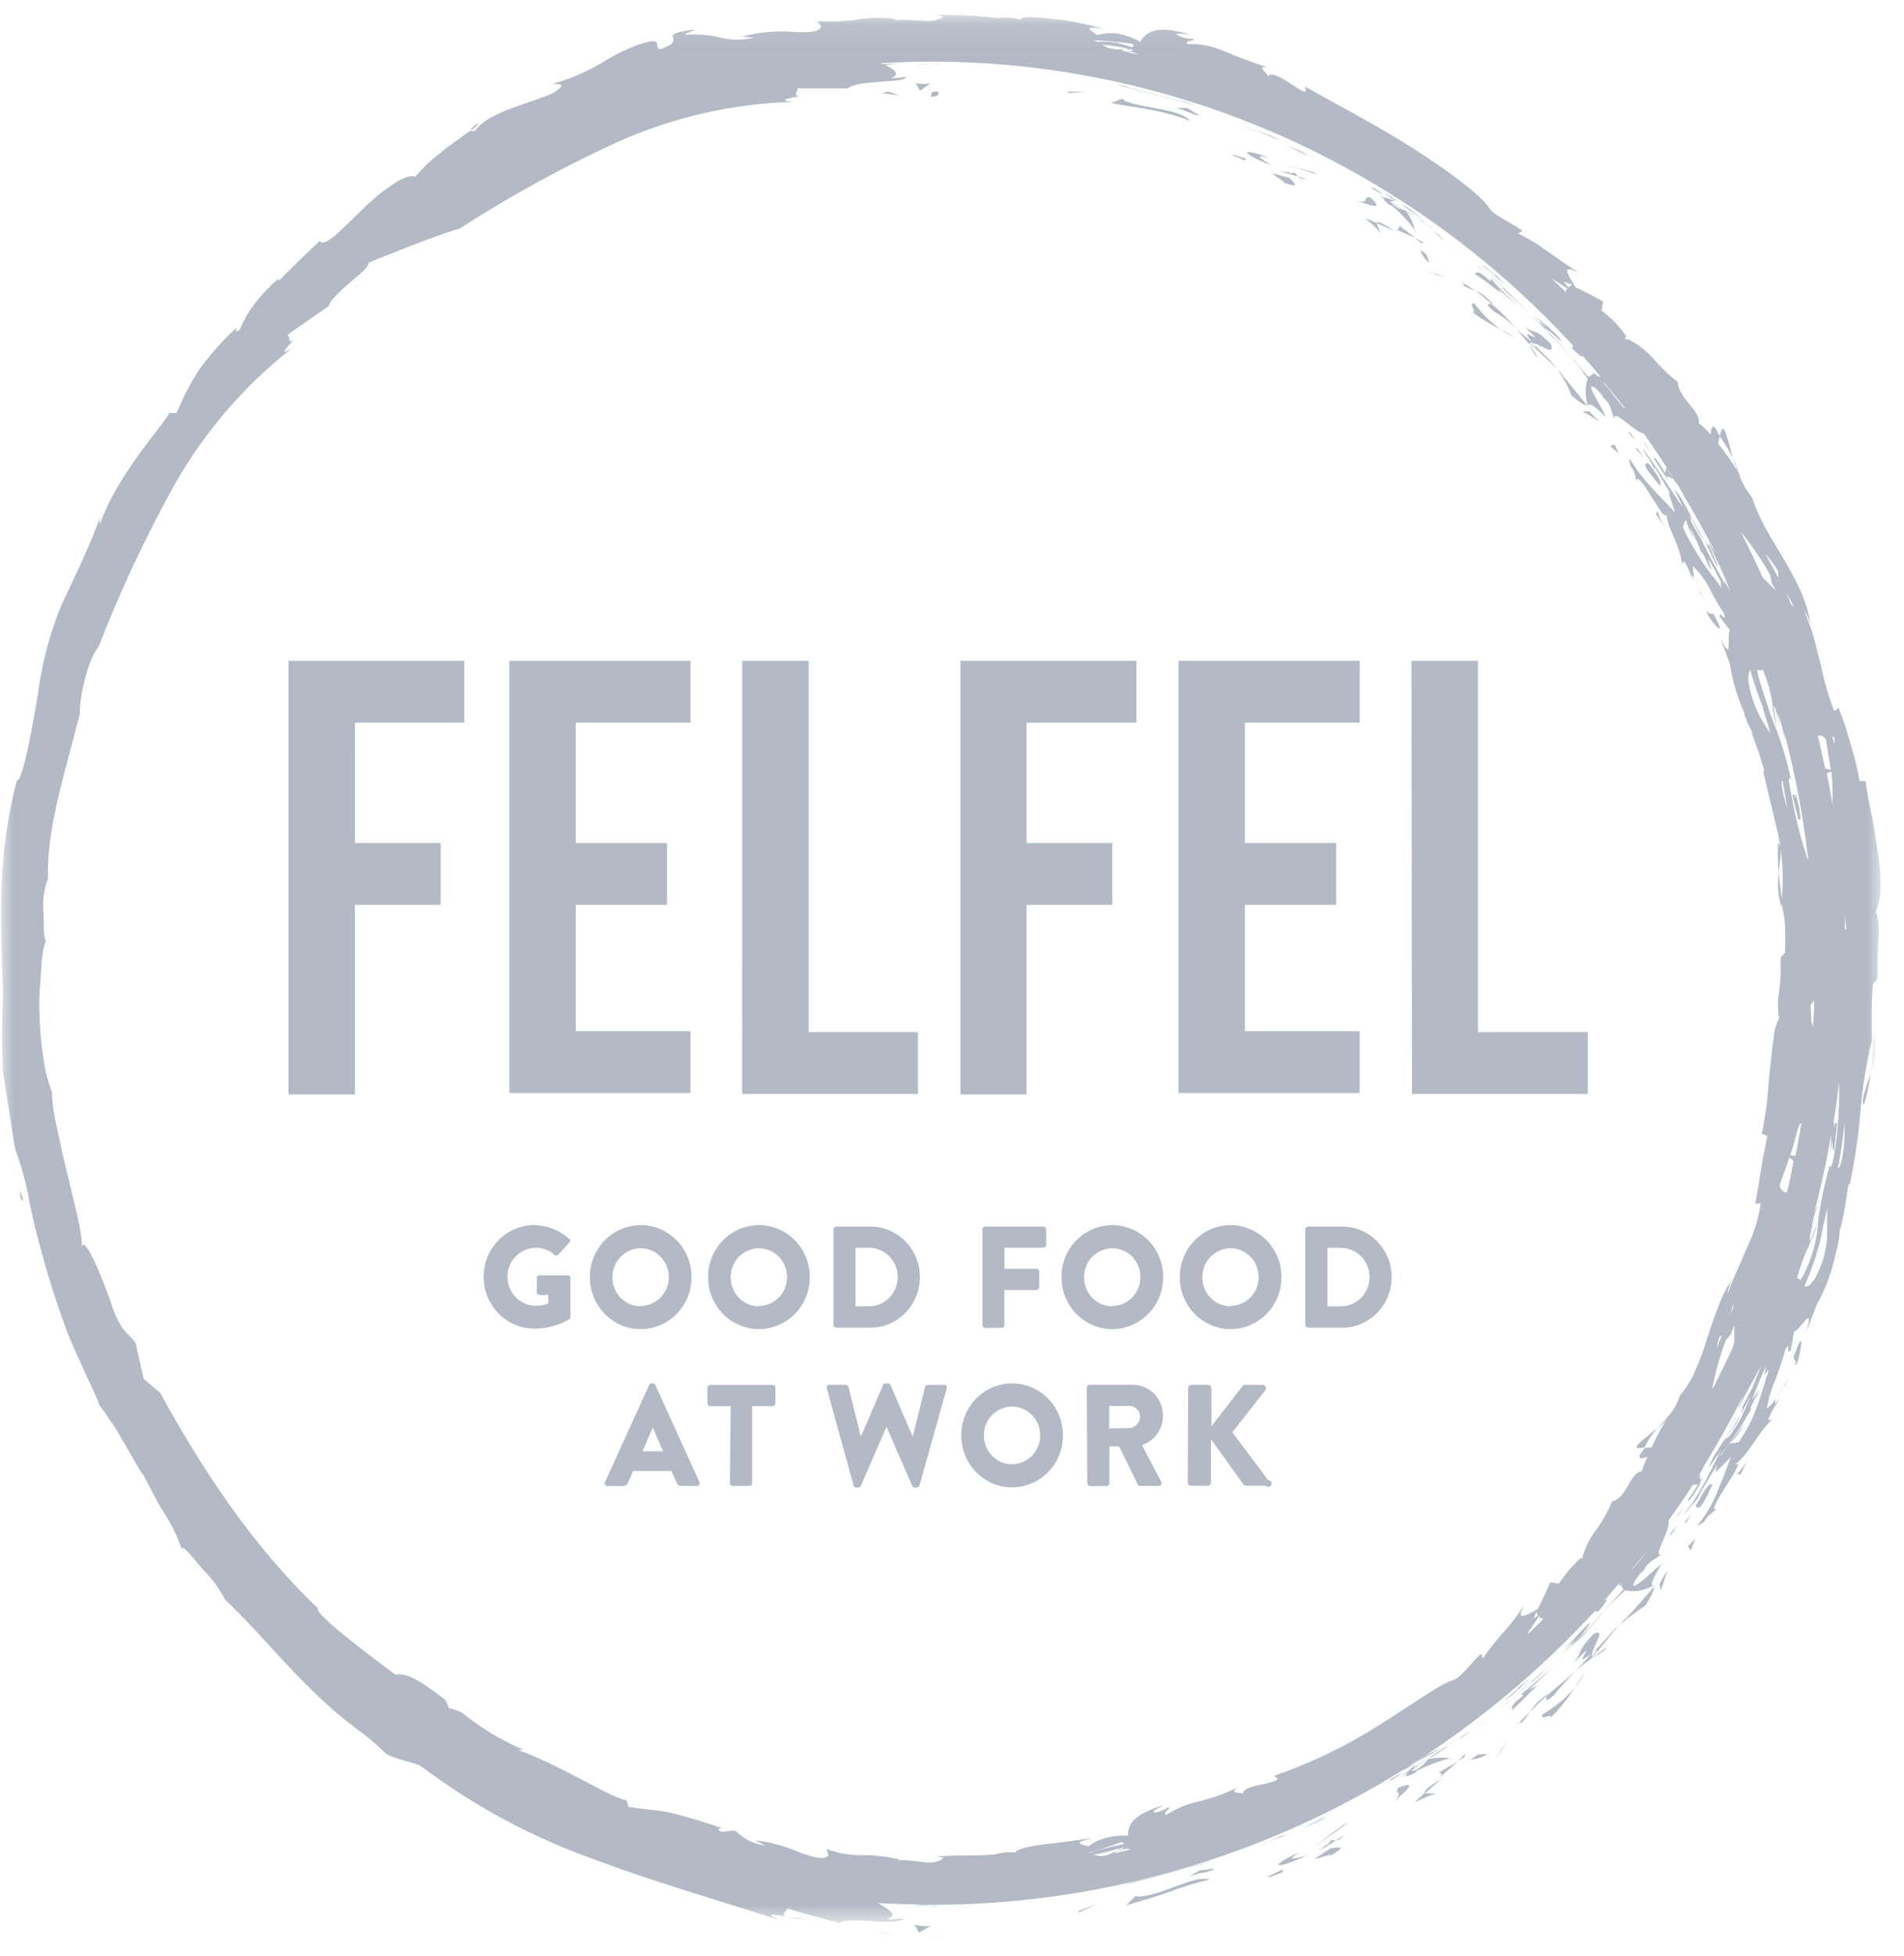 <?xml version="1.0" encoding="utf-8"?>
<svg xmlns="http://www.w3.org/2000/svg" xmlns:xlink="http://www.w3.org/1999/xlink" height="77" viewBox="0 0 75 77" width="75">
  <mask id="a" fill="#fff">
    <path d="m.166.183h.405v.231h-.405z" fill="#fff" fill-rule="evenodd"/>
  </mask>
  <mask id="b" fill="#fff">
    <path d="m.057.1h.79v.315h-.789z" fill="#fff" fill-rule="evenodd"/>
  </mask>
  <mask id="c" fill="#fff">
    <path d="m.349.411h.369v1.517h-.369z" fill="#fff" fill-rule="evenodd"/>
  </mask>
  <mask id="d" fill="#fff">
    <path d="m0 .105h74.029v75.119h-74.029z" fill="#fff" fill-rule="evenodd"/>
  </mask>
  <g opacity="0.4" fill="#40516E" fill-rule="nonzero">
    <path d="m21.063 48.236c.499.011.979.202 1.357.536.022.019.035.047.035.077 0 .03-.013.058-.035.077l-.437.477c-.043.036-.106.036-.149 0-.197-.186-.46-.285-.729-.275-.297.002-.582.123-.791.337s-.325.503-.324.804c0 .63.498 1.14 1.114 1.14.17.002.336-.029.494-.092v-.332h-.348c-.056.002-.103-.042-.105-.098v-.568c-.002-.027.008-.054.026-.075.018-.02.043-.033.07-.034h1.127c.057.003.102.05.102.109v1.53c-.004.035-.02.068-.045.092-.42.241-.894.369-1.377.369-.532-.003-1.041-.219-1.415-.601s-.582-.899-.579-1.437c-.004-.538.203-1.055.577-1.438.373-.383.882-.6 1.414-.604h.003l.016.009zm4.168 3.181c.296-.001.58-.12.789-.332.209-.212.326-.5.325-.799.003-.3-.112-.588-.319-.802s-.491-.336-.787-.338c-.296 0-.58.12-.789.332-.209.212-.326.5-.325.799v.009c-.004.301.11.591.318.806.207.215.491.339.788.342zm0-3.184c.534.001 1.046.217 1.422.599.377.383.588.901.586 1.441.005.54-.201 1.06-.575 1.446-.374.386-.884.605-1.418.611-1.105-.002-2.002-.906-2.009-2.023-.022-1.122.859-2.049 1.968-2.072zm4.657 3.184c.296-.001.58-.12.789-.332s.326-.5.325-.799c.003-.3-.112-.588-.319-.802s-.491-.336-.787-.338c-.296.001-.58.12-.788.332-.209.212-.326.5-.325.799v.009c-.008.626.486 1.14 1.105 1.148zm0-3.184c.534.001 1.046.217 1.422.599.377.383.588.901.586 1.441.005.54-.201 1.06-.575 1.446-.374.386-.884.605-1.418.611-1.105-.002-2.002-.906-2.009-2.023-.022-1.122.859-2.049 1.968-2.072zm4.346 3.198c.301-.002.588-.125.8-.341.211-.217.328-.509.326-.813.002-.304-.116-.596-.327-.812-.211-.216-.498-.338-.799-.34h-.534v2.309l.534-.005zm-1.401-3.032c0-.057.045-.105.102-.108h1.355c1.075 0 1.944.891 1.944 1.99 0 1.099-.87 1.99-1.944 1.99h-1.357c-.057-.002-.102-.05-.102-.108v-3.765zm5.864 0c0-.06.048-.108.105-.108h2.3c.059 0 .106.048.106.108v.618c0 .059-.048.108-.106.108h-1.538v.829h1.268c.057.002.102.049.104.108v.618c-.002.058-.048.105-.105.108h-1.268v1.381c-.002.058-.047.105-.104.108h-.657c-.058-.001-.105-.049-.105-.108zm5.111 3.018c.296-.001.58-.12.789-.332s.326-.5.325-.799c.003-.3-.112-.588-.319-.802s-.491-.336-.787-.338c-.616.002-1.114.508-1.113 1.131v.009c-.008.626.486 1.14 1.105 1.148zm0-3.184c.534.001 1.046.217 1.422.599.377.383.588.901.586 1.441.005.54-.201 1.06-.575 1.446-.374.386-.884.605-1.418.611-1.106-.002-2.003-.905-2.009-2.023-.022-1.122.859-2.049 1.968-2.072zm4.659 3.184c.616-.002 1.114-.508 1.113-1.131.003-.299-.112-.588-.319-.802-.207-.214-.49-.336-.786-.339-.296.001-.58.12-.789.332s-.326.5-.325.799v.009c-.004.301.11.591.318.806.207.215.491.339.788.342zm0-3.184c1.111.003 2.01.916 2.008 2.04.005.54-.201 1.06-.575 1.446-.374.386-.884.605-1.418.611-1.105-.002-2.001-.906-2.008-2.023-.022-1.122.859-2.049 1.968-2.072zm4.353 3.201c.301-.002.588-.125.8-.341.211-.217.328-.509.326-.813.004-.632-.499-1.147-1.124-1.152h-.534v2.306h.534zm-1.404-3.034c0-.058.044-.106.101-.109h1.357c1.073 0 1.944.891 1.944 1.99 0 1.099-.871 1.991-1.944 1.991h-1.355c-.057-.002-.103-.051-.102-.109v-3.765zm-25.299 8.739-.404-.938-.405.938zm-2.284 1.214 1.737-3.826c.018-.036.054-.059.094-.062h.057c.04.003.075.026.093.062l1.737 3.827c.027.047.012.108-.034.136-.018.01-.038.015-.059.013h-.616c-.101 0-.145-.033-.194-.141l-.198-.448h-1.512l-.198.456c-.03.084-.11.139-.198.137h-.611c-.026.005-.052-.001-.073-.017-.021-.015-.036-.039-.04-.065-.004-.025.002-.051.016-.072zm4.95-2.993h-.811c-.058-.001-.105-.049-.105-.108v-.618c0-.06.048-.108.105-.108h2.467c.057 0 .105.048.105.109v.617c0.0.059-.047.107-.105.108h-.811v3.034c-.002.058-.048.106-.105.109h-.668c-.057-.003-.103-.05-.105-.108l.033-3.034zm3.787-.701c-.013-.033-.009-.07.012-.098s.055-.043.09-.039h.648c.045.003.086.034.102.08l.478 1.927h.024l.863-2.002c.017-.037.053-.061.093-.062h.102c.041-.003.079.023.093.062l.863 2.004h.024l.478-1.929c.015-.045.055-.076.102-.078h.648c.035-.005.07.01.091.039.021.028.025.066.011.099l-1.073 3.822c-.013.046-.054.079-.102.079h-.089c-.04-.003-.075-.026-.093-.062l-1.017-2.326-1.012 2.326c-.018.036-.053.059-.093.062h-.089c-.048 0-.09-.032-.102-.079zm7.291 2.989c.616-.002 1.114-.508 1.113-1.131.003-.299-.112-.588-.319-.802-.207-.214-.49-.336-.786-.339-.296.001-.58.12-.789.332s-.326.5-.325.799v.009c-.001.621.492 1.128 1.106 1.136zm0-3.184c.534.001 1.046.217 1.422.599.377.383.588.901.586 1.441.005.54-.201 1.06-.575 1.446-.374.386-.884.605-1.418.611-1.106-.002-2.003-.905-2.009-2.023-.023-1.122.858-2.05 1.968-2.073zm4.642 1.759c.232-.023.408-.222.405-.458-.01-.223-.185-.402-.405-.413h-.811v.887zm-1.694-1.593c0-.06.049-.109.106-.109h1.66c.317-.01.624.107.855.326.231.219.367.522.377.842.023.543-.315 1.036-.827 1.204l.761 1.443c.021.034.022.076.002.111-.019.035-.056.056-.095.055h-.736c-.037.001-.071-.017-.091-.049l-.736-1.506h-.385v1.452c-.002.058-.048.105-.105.108h-.66c-.028 0-.055-.011-.075-.032-.02-.02-.031-.048-.03-.076zm3.994.029c-.002-.035.011-.069.034-.095.024-.026.056-.041.091-.042h.657c.074 0 .134.062.134.137v1.496l1.215-1.575c.027-.032.064-.053.105-.057h.701c.071.002.128.063.126.135-0.0.027-.009.054-.025.076l-1.3 1.659 1.418 1.887c.061.001.113.044.125.104s-.018.121-.073.147c-.055.026-.121.009-.158-.039h-.765c-.038-.001-.074-.016-.102-.042l-1.284-1.786v1.694c0 .077-.059.137-.134.137h-.648c-.035.001-.068-.012-.093-.036-.025-.024-.04-.057-.041-.092v-.009zm-32.824-21.467h3.378v2.433h-3.378v7.463h-2.616v-17.07h6.925v2.434h-4.31zm8.7 0h3.593v2.433h-3.593v4.975h4.52v2.434h-7.136v-17.016h7.136v2.434h-4.52zm6.557-7.174h2.617v14.616h4.305v2.434h-6.924zm11.2 7.174h3.378v2.433h-3.378v7.463h-2.601v-17.07h6.927v2.434h-4.326zm8.602 0h3.592v2.433h-3.592v4.975h4.52v2.434h-7.137v-17.016h7.137v2.434h-4.52zm6.561-7.174h2.617v14.616h4.326v2.434h-6.924zm-5.687 47.88h.127c.104-.046.255-.103.51-.199-.215-.07.531-.351-.636.199zm2.378-1.243c0-.117-.085.037-.373.244l.698-.44c-.122 0-.176-.095-.325.195zm-.38-.966-.644.323c.142-.057.721-.332.506-.219.668-.327.527-.275.138-.103zm-.709 1.231c-1.289.58-1.008.734.28.129-.409.112-.924.266-.28-.129zm16.606-56.005-.065.269c.208.271.382.568.519.883-.159-.601-.303-1.33-.453-1.152zm-15.625 54.616c.114-.05.226-.106.336-.169zm-.713.353.709-.356c-.114.038-.224.092-.324.161-.133.054-.262.119-.385.195zm1.138-.626-1.162.601 1.388-.709zm-.255 1.004-.555.414.668-.457c.17-.108.328-.236.45-.327l.203-.153-.226.126s-.264.206-.539.397zm2.118-1.953c.405-.256 1.215-.788.405-.315-.288.195.182-.074-.405.315z"/>
    <path d="m52.615 72.458c.074 0 .174-.029.325-.215l-.159.112zm7.708-6.264c-.202.172-.396.355-.579.546l.643-.595c.017-.026.017-.034-.065.049zm1.815-1.646c.36-.315.065-.041-.041.066-.057.046-.077.054 0 0l.024-.021c.01-.024.024-.047.041-.066.182-.204.701-.867.324-.519-.7.738-.481.527-.906.966 1.214-1.12-.333.34.57-.44l-.648.609.624-.538c.021-.012.04-.028.057-.046.161-.12.308-.26.437-.414-.128.134-.264.262-.405.381.264-.261 1.029-1.148 1.029-1.148-.272.274-.539.625-1.105 1.168zm-31.091 10.933c.229.046.461.07.693.076-.166-.017-.437-.05-.693-.076zm25.789-6.67h.044s-.008-.025-.045 0zm-38.037-63.956c-.199.163-.272.25-.243.286.195-.144.3-.269.243-.286zm33.617 67.915-.632.414c.17 0 .786-.261.583-.103.665-.378.487-.378.049-.311zm4.257-2.981c.041.038.215 0 .045.191l.351-.315c.179-.153.35-.319.35-.319s-.182.12-.374.224zm-20.652 5.991.178.311.465-.266c-.215.027-.434.011-.643-.046zm6.399-1.248-.093.022.802-.137zm.02.78.786-.343-.696.244zm-5.512-.269c-.336 0-.215 0-.267.021.558-.025.251-.021.267-.021zm22.272-7.853.066-.05c-.045.005-.077.05-.066.05zm-22.985 7.84h.45l-.628-.034z"/>
    <path d="m.438.191c-.344 0-.223.185-.272.223.575-.048.255-.274.272-.223" mask="url(#a)" transform="translate(36.498 75.945)"/>
    <path d="m70.907 32.249c.024.029.028-.033 0-.153-.004-.065-.012-.13-.025-.195 0-.057 0-.12-.033-.187-.06-.229-.125-.58-.136-.414l.032.174c-.057-.149-.105-.258-.138-.153l.231.941c.036.008.057.003.068-.013zm-21.431 40.462.11-.037.498-.183c-.166.05.559-.211-.608.22zm.511-.223c.325-.098.643-.219.951-.361-.34.153-.688.266-.088 0-.611.277-.895.364-.863.361zm-2.733 1.153-.405.24c.19-.073.386-.126.588-.158.222-.054.404-.112.376-.153l-.272.041c-.149.017-.286.03-.286.03zm.189-.299c-.085.029-.171.053-.258.071l-.446.128.583-.149c.129-.038.255-.084.377-.137l-.255.087zm-2.839.771-.404.125 3.24-.862-2.71.704zm.284.56-.166-.021-.357.361c.55-.158 1.183-.343 1.762-.552.495-.19 1.003-.343 1.52-.459-.572-.204-1.807.595-2.758.671z"/>
    <path d="m.057.141s.191.046.385.071l.405.062-.494-.174z" mask="url(#b)" transform="translate(34.473 75.945)"/>
    <path d="m65.807 60.459.26-.401-.264.314zm.243-.767c0 .076.134-.169.316-.414zm-9.899 10.896.623-.555c-.618.389-.712.515-.623.555zm4.618-3.097c-.179.337.506-.141.279.171.364-.36.687-.759.965-1.191-.357.405-.777.75-1.243 1.02zm4.642-4.864s.08-.203.145-.414l.134-.414-.315.552zm1.182-1.583s.053-.112.097-.232l.093-.231-.294.298zm-.226-1.119c.045.119.142-.167.303-.444-.077.153-.198.307-.303.443zm7.056-16.419c.12-.423.213-.854.28-1.289-.19.622-.421 1.099-.28 1.289z"/>
    <path d="m.349 1.928c.162-.488.205-1.009.126-1.517-.028.092-.044.182-.067.274.011.414-.008.831-.06 1.243" mask="url(#c)" transform="translate(73.356 40.289)"/>
    <path d="m68.488 58.179s.105-.187.195-.378l.181-.386c-.113.231-.264.442-.445.623.057.029.199-.087.069.141zm-1.033.258c-.198-.055-.405.439-.713.932l.061-.082c.113.29.401-.27.652-.851zm3.245-5.129c-.159.236.145.261 0 .378.109.38.502-1.838 0-.378zm-10.487 13.23-.057.029c.044-.046.072-.066.057-.046zm.34-.179-.319.167c.376-.345.688-.659.967-.942-.328.316-.693.634-1.17 1.033l-.025.03-.088.046.093.057c-.624.476-.405.46-.446.588l.143-.149c.096-.087.222-.208.344-.332zm-2.609 1.792-.275.158-.255.187c.185-.103.361-.218.53-.345zm.47-.307-.344.299.624-.527zm-.753.468.361-.266zm.368-.274.191-.141-.19.141zm.555 1.012-.376.029-.264.187c.23-.003.454-.078.641-.215zm.787-1.999.373-.31-.478.378zm1.834-1.484c.174-.169.344-.337.506-.509zm-3.519 3.603.036-.128-.308.302zm1.187.09.267-.348.255-.361-.234.299zm-.993.054.065-.046c-.036-.008-.052-.008-.065.046zm12.098-14.278c.091-.12.182-.261.276-.414-.049.057-.134.187-.276.414zm-11.782 14.043.572-.414zm-.858-.601-.324.261.25-.187zm5.371-3.363c.068-.332.571-1.024.068-.792-.703.756-.404.63-.772 1.132 1.162-1.207-.267.414.676-.348-.215.258-.405.473-.616.676.236-.195.467-.378.688-.543h-.036c-.068.033-.097.038-.028 0l.025-.03c-.01-.035-.01-.072 0-.106.376-.311.093 0 0 .106v.038s.288-.311.55-.647l.539-.655c-.264.258-.551.601-1.094 1.169zm1.454-1.517-.186.198.065-.106-.226.277c.317-.275.65-.528 1-.758.319-.515.344-.656.328-.726l-.575.663zm-3.329 3.2c-.226.157-.419.36-.563.598.198-.203.404-.416.648-.623.005-.046.005-.062-.085.025zm-4.577 2.463s.773-.484.761-.509c-.011-.025-.72.448-.72.448s.17-.082-.041.062zm3.115-2.21-.045.034c.105-.063.089-.06.045-.034zm-2.252 2.21h.065s-.011-.029-.065 0zm-1.503.291h.068c.077-.071.102-.103-.068 0z"/>
    <path d="m55.155 69.971.3-.171c-.118.133-.138.212.283 0l.085-.087c.413-.21.848-.374 1.297-.489-.292-.042-.589-.028-.875.041-.12.173-.278.315-.462.414-.153.066-.165.046-.149 0 .08-.048.164-.092.251-.128.028-.03-.142.057-.231.095l.616-.414c-.333.199-.511.311-.604.373 0-.024.02-.046 0-.057l-.182.187zm5.44-3.964c.259-.261.558-.535.895-.829l-1.102.978c-.04.041-.181.204.207-.149zm-.77 1.832c.043-.017.088-.029.134-.037.113-.131.219-.269.313-.414-.159.16-.32.31-.446.451zm5.367-5.427-.077.034v.037zm3.268-6.795c-.138.261-.291.492-.36.647.077-.141.264-.432.36-.647zm.105.054c-.128.212-.238.435-.328.667.122-.216.232-.439.328-.667zm1.754-1.123.211-.507c-.08.196-.172.387-.275.572.044-.062.068-.087.065-.065zm-.223.459-.17.299c.008.062.049.029.17-.298zm-8.882 11.726c.266-.33.549-.642.85-.938-.376.327-.778.655-1.146.979.005.092-.102.319.296-.041zm-5.489 4.212c.272-.095.742-.357.811-.286 0-.087-.308-.025-.405-.071l-.211.183zm4.043-3.048.057-.062c-.052.021-.085.041-.057.062zm3.52-3.04-.536.389c.195-.082.527-.298.536-.389zm-8.198 5.523c-.226.291.294.095-.239.61.356-.345 1.146-.95.238-.61z"/>
    <path d="m59.958 67.803-.036.041c.122-.046.093-.05.036-.041zm2.48-1.961c-.147.187-.28.414-.426.63.159-.196.301-.408.426-.63zm-6.428-57.221c-.18-.16-.368-.309-.564-.448-.093-.054-.186-.095-.457-.266-.028-.028-.059-.053-.093-.074-.19-.128.049 0 .041 0-.195-.112-.676-.414-.089 0l.061.033c.003.008.003.017 0 .025.026.004.051.004.077 0 .417.294.879.622 1.025.729zm0 0 .041.038c.011.011.011-.005-.041-.038zm.684.651.51.414z"/>
    <path d="m54.912 7.812c.04.029.036.029.036.033.088.054.121.054-.036-.034zm2 1.683-.215-.22-.233-.187c.139.147.29.282.448.406zm-.456-.484-.32-.232.234.187zm-1.066-.697s.756.435.745.46c-.012.025-.673-.456-.673-.456s.121.108-.072-.005zm-3.415-2.064-1.138-.535 1.353.641zm1.993 1.522c-.34-.042.049.298-.604.111.429.126 1.287.49.604-.111zm.195-.34c-.283-.153.145.141-.438-.199.385.223 1.191.71.438.199zm15.217 47.212-.154.298c-.011.05.017.013.154-.298zm-18.178-48.713c.06 0-.08-.041-.368-.179l.684.332c-.097-.067-.203-.119-.316-.153zm4.528 3.127v.062c.036.024.028-.021 0-.063zm.45.948.506.382zm.126.346-.121-.337-.236-.174c.061.205.187.384.357.509zm-.413-.556.06.046c-.016-.034-.023-.05-.06-.046zm-.943-.78.404.174c.199.084.405.183.405.183s-.154-.129-.316-.245l-.32-.237c-.04.055.037.199-.173.126zm1.138.539-.353-.179.231.187zm7.671 8.296-.159-.353-.181.063s.089.07.17.144zm-4.645-4.889c.18.136.373.252.575.349-.186-.126-.378-.242-.575-.348zm-1.15-.696c.359.272.745.507 1.15.701-.393-.278-.739-.618-1.025-1.008-.317-.1.173.46-.126.307zm5.039 4.342-.405-.414h-.272s.179.087.344.19zm-5.416-6.551-.275-.195-.357-.245zm-1.393.626.373.116.365.133-.305-.137zm-6.205-5.362c-.891-.348-.644-.252.457.229-.147-.088-.3-.164-.457-.229zm-13.079-1.716c-.311-.025-.198.174-.247.207.522-.025.234-.256.247-.206zm-.838-.335.17.302.405-.286c-.191.035-.387.029-.575-.016zm.591-.759-.604.03h.17zm.255 0h-.255c.539.041.243 0 .255 0zm5.295.493-.094-.011.778.111zm4.657 1.749c-.352-.447-1.713-.473-2.536-.763l-.125-.108-.438.174c.515.108 1.127.174 1.682.294.484.09.957.226 1.418.402zm-4.756-1.148-.102.062.79-.054zm9.41 2.48c.104.061.212.113.324.157zm7.755 60.87.17-.133c.126-.092.246-.195.358-.303l.494-.473-.536.444h.042c-.597.489-.467.386-.528.465zm9.276-11.374c-.002.053-.013.105-.034.153.029-.082.045-.153.034-.153zm-1.15-33.036-.127-.291c-.027-.033-.019.008.127.29z"/>
    <path d="m72.631 36.183c0-.24 0-.476-.033-.713.041.22.074.44.093.647-.019-.046-.04-.008-.068.05zm-.049 8.505c-.08.671-.166.829-.236.829.13-.576.195-1.178.272-1.787.003.282.003.584-.036.941zm-.32-.063c-.206 1.376-.234.568-.247.829-.202.71-.351 1.433-.446 2.165l-.328.791c0-.095 0-.215.037-.348.036-.132.113-.373.162-.576l-.146.465c.053-.354.147-.698.283-1.029-.066.112-.121.23-.165.353.272-1.019.496-2.049.673-3.089v.08c0 .244-.052.617 0 .472l.049-.385c0 .24 0 .534.077.414l.109-1.012c-.041-.08-.097 0-.137.203l.028-.22c0-.046-.025-.024-.041.038.089-.547.166-1.099.231-1.659.013.833-.032 1.666-.134 2.493zm-.336 3.238c.027.701-.143 1.396-.49 2.004-.19.282-.307.332-.404.29.219-.495.403-1.004.55-1.526.159-.514.248-1.338.198-.866l.159-.701c-.017.261-.019.522-.008.783zm-.226 2.16v-.033c.283-.592.179-.389 0 .017zm-.608-.215v-.029c.256-.598.166-.389 0 .011zm-.215.116c-.04-.057-.079-.095-.14-.062.113-.45.272-.886.473-1.302.136-.302.257-.613.36-.929v.125c-.067.679-.259 1.34-.566 1.948-.057.084-.094.149-.126.204v.016zm-.209-4.896-.195-.03c.17-.464.255-.954.34-1.14.012-.031.027-.062.045-.09.016-.015.036-.027.057-.034-.072.416-.149.867-.239 1.294h-.008zm-.32 1.425h-.088c-.118-.047-.196-.161-.199-.29l.365-1.028v-.05l.174.128c-.057.398-.146.817-.247 1.224zm-2.869-24.172c-.163-.215-.333-.435-.49-.68-.159-.245-.26-.414-.382-.626-.138-.231-.261-.47-.368-.717l.117-.283.025.046c.08.286.211.556.385.797-.105-.175-.189-.362-.251-.556.097.183.198.381.296.606l-.045-.054.045.054c.068.156.127.315.179.476 0-.046-.082-.343.255.416.024.029.072.108.105.153l.02.054v-.046c0 .029.02.033 0 0-.054-.135-.099-.273-.134-.414.193.307.367.625.522.954-.033 0-.036.024 0 .203-.085-.132-.176-.261-.272-.386l-.113-.29zm2.333 18.177c-.057.364-.094.8-.147 1.243-.052.444-.063.913-.125 1.34-.061.427-.118.829-.19 1.107l.219.092c-.068.414-.17.829-.234 1.243-.066.414-.134.9-.24 1.417h.215c-.077.563-.243 1.111-.49 1.621l-.405.941c-.152.322-.287.652-.404.988.02-.245.108-.481.251-.677-.257.357-.462.749-.611 1.164-.166.416-.313.83-.442 1.245-.125.424-.276.84-.454 1.243-.153.382-.368.735-.636 1.045-.095.306-.252.588-.461.829.016-.029.028-.06.036-.092l-.082.137c-.109.133-.238.256-.368.414.12-.096.23-.206.328-.327-.143.261-.369.651-.559 1.061l-.283.038-.049.092c-.297.318-.097.356.162.252-.085.212-.174.416-.219.564-.498.074-.555 1.045-1.166 1.185-.164.395-.372.77-.621 1.116-.242.308-.423.662-.534 1.041-.359.318-.675.681-.94 1.082l-.344-.046-.234.53-.256.519c-.594.335-.849.448-.534-.166-.248.404-.535.782-.858 1.128-.281.309-.539.64-.773.987l-.065-.187c-.369.302-.811.982-1.135 1.045-.534.182-1.6.957-2.892 1.77-1.303.825-2.696 1.495-4.151 1.998.344.137.036.22-.357.307-.393.087-.866.172-.842.386-.187-.057-.539 0-.223-.236-.49.234-1.003.416-1.531.543-.451.098-.883.277-1.272.531-.186-.084.231-.266.077-.299-.097.058-.405.232-.547.195-.142-.037.166-.161.357-.277-.269.078-.529.182-.778.31-.151.072-.289.17-.405.291-.144.162-.22.375-.211.593-.296-.014-.592.017-.879.092-.244.065-.474.177-.676.331-.272-.074-.702-.125.159-.327-.248.025-.993.153-1.694.223-.701.071-1.328.207-1.344.349-.272-.029-.548-.004-.811.074-1.113.082-1.215 0-2.309.082l.305.041c-.43.386-.916.084-1.803.103l.028-.035c-.474-.11-.959-.164-1.446-.163-.481.01-.96-.073-1.41-.245l.082.237c-.122.228-.559.1-1.106-.084-.565-.255-1.166-.42-1.781-.489l.404.204c-.42-.048-.814-.233-1.121-.527l-.082-.063c-.19 0-.352.038-.511.054-.288-.124-.057-.133-.024-.16-.624-.216-1.256-.407-1.896-.572-.474-.121-.936-.129-1.755-.25l-.088-.274c-.473 0-2.474-1.318-4.249-1.965.028 0 .08-.038.226 0-.886-.373-1.715-.872-2.463-1.48-.164-.08-.339-.14-.517-.174-.024-.129-.08-.249-.163-.349-.777-.592-1.426-1.065-1.932-.97 0 0-3.293-2.404-3.049-2.604-2.629-2.509-4.589-5.523-6.217-8.487l-.649-.552c-.124-.526-.243-1.052-.357-1.58l.033.159c-.349-.452-.539-.414-.904-1.377-.186-.626-1.141-3.092-1.215-2.338.057-.564-.332-1.907-.64-3.23-.166-.656-.283-1.311-.405-1.832-.074-.358-.117-.722-.129-1.088-.082-.223-.154-.45-.215-.68-.06-.231-.093-.468-.129-.709-.08-.522-.127-1.048-.142-1.575-.025-.467-.015-.936.032-1.401.045-.593.036-1.335.283-1.721-.157.348-.149-.348-.161-.995-.043-.456.017-.916.178-1.343-.068-1.974.693-4.221 1.264-6.523-.065-.062.162-1.903.733-2.604.857-2.214 1.867-4.364 3.022-6.434 1.179-2.057 2.742-3.863 4.601-5.319-.544.343-.267.029.061-.327-.243.203-.134-.149-.256-.187l.256-.179.558-.389.555-.386c.151-.108.26-.166.26-.166.036-.232.428-.58.81-.916.38-.337.773-.618.765-.809 0 0 2.706-1.111 3.584-1.34 1.994-1.286 4.076-2.427 6.23-3.415 2.186-.974 4.538-1.509 6.925-1.575-.648-.042-.238-.137.243-.229-.317 0-.025-.203-.102-.302h2.001c.166-.169.693-.215 1.215-.256.523-.042 1.001-.042 1.102-.199l-.627.07c.405-.174.142-.356-.223-.535l.534-.021h-.575l.875-.049-.636.037c.434-.029.11-.024-.294 0l-.086-.037c.662-.04 1.325-.061 1.988-.063 9.622-.001 18.813 4.084 25.381 11.282-.029-.03-.06-.058-.094-.082l-.041.074c.118.14.254.261.405.361 0 0 .02-.025-.019-.092.255.282.498.572.741.862l-.097-.011c-.17-.155-.231-.158-.211-.063-.067.004-.128.039-.166.095l-.555-.641.082.078-.223-.245c.226.278.405.493.66.867-.102.334-.102.694 0 1.028.074-.029.143-.095.709.473-.072-.294-.943-1.522-.385-1.115.134.133.226.232.303.323l-.113-.062c.105.092.204.192.296.298.147.234.094.332.256.631-.074-.414.701.435 1.05.547.048.041.076.054.072 0 .319.444.623.904.923 1.365l.028.054.102.149c.074.18.178.343.308.485.068.112.132.232.203.343v.021c.465.772.902 1.561 1.311 2.364-.105-.158-.206-.332-.263-.416l.473 1.045c.121.258.223.527.303.726l.034.087c-.151-.258-.35-.626-.17-.204l-.63-1.148-.332-.664c-.141-.232-.275-.468-.404-.708l-.02-.237c.084.212.187.414.307.606-.043-.07-.092-.136-.145-.199.077.133.25.414.376.601l-.096-.183.072.109c-.275-.389-.773-1.583-1.15-1.965l.349.729c-.474-.667-.996-1.523-1.597-2.335.187.414.151.183.467.829-.11-.343.307.414.627.954l-.072-.037.129.389c.068.191.118.394.118.394-.256-.315-.6-.626-.916-.982-.33-.358-.626-.746-.883-1.161.029.535.159.169.284.933 0-.746 1.32 2.143 1.166 1.085.025.83.498 1.166.632 2.16.069-.07 0-.381.336.378.055.036.107.077.154.124v.054-.046c.028.025.033.03 0 0-.048-.142-.07-.293-.065-.443.265.253.487.551.657.879.168.332.354.655.558.966.162.472-.182-.145-.162.141l.211.274.198.282c-.166.145.154 1.356-.377.319l.369.973c.1.657.285 1.296.555 1.901.089.484.551 1.131.283.763l.28.771.243.784-.049.024.583 2.442c.189.882.238 1.79.142 2.687.045.269.097.543.134.867.023.384.023.768 0 1.153l-.173.182c.023.45.005.901-.057 1.348-.062.347-.062.702 0 1.049-.13.258-.205.54-.22.829zm-.231 13.176-.082.163c.037-.066.053-.092.049-.076v-.041c-.096.366-.215.742-.357 1.145-.085.236-.181.481-.303.729-.136.256-.285.504-.45.742l-.357.054c.286-.25.503-.576.624-.94-.096.339-.611.866-.935 1.376 0 0-.053.037-.142.145.396-.492.759-1.01 1.085-1.551v-.021l.256-.414c-.045 0-.22.294.19-.506 0-.041.041-.133.06-.191l.029-.054-.025.046c0-.038 0-.041 0 0-.074.135-.155.263-.247.386.162-.458.348-.908.555-1.348-.061.269-.118.501.085.158 0 .082-.02.132-.032.182zm-1.479-2.297c.072-.261.121-.514.121-.514v.161c0 .058-.049.125-.072.187zm-.539 1.29c.034-.153.066-.311.11-.461l.121-.095-.146.343zm.702-.275-.05.207c-.254.553-.523 1.106-.81 1.659v-.046c.121-.643.299-1.275.53-1.887l.195-.231.138-.357c.008.195.003.414 0 .642l-.005.013zm-4.144 9.088c.23-.276.453-.553.673-.829-.198.293-.423.567-.673.816zm-1.819-.671c-.007.037-.007.074 0 .111-.036-.033-.13.042.003-.124l-.003.011zm-1.932 2.462.105-.26c.007.055.034.106.072.144l-.178.117zm-.256.661.061-.149.405-.598.024.021c0 .041.061.062.122.074h.032c-.206.22-.421.435-.644.639v.011zm-15.606 8.432c-.226.054-.45.112-.676.161l.136-.07-.104.038.093-.079-.303.153-.082.024-.211.038h-.072l-.275-.049.433-.087c.253-.058.495-.137.616-.175l-.105.096.236-.129c.085 0-.037.071-.226.171l.246-.095c.09-.017.182-.017.272 0 .007-.006.016-.01.025-.009zm-1.689.141.619-.187c.345-.108.682-.236.682-.236.085 0 .101.038.076.087-.211.035-.419.082-.623.142-.242.046-.479.111-.71.198zm.972-71.313c.377.033.754.087.754.087.097.049.077.095 0 .137-.203-.07-.408-.131-.616-.183-.255-.033-.513-.046-.77-.038l-.121-.062.753.057zm.333.343.149-.037h-.36l-.332-.063-.215-.124.405.046c.242.032.478.082.615.114l-.102.026h.22c.174.066 0 .07-.231.057l.268.042c.085.026.169.062.246.108-.222-.054-.442-.108-.664-.158h.146l-.147-.011zm17.581 9.383c-.052 0-.068.066-.08.133-.182-.179-.365-.361-.547-.535zm.19-.149c-.064.014-.12.053-.157.108l-.195-.24zm2.065 4.88-.079-.07c-.199-.25-.467-.607-.742-.938l-.037-.066c.29.332.574.679.855 1.042zm.13-2.728c-.037-.008-.076-.008-.113 0 .024-.078-.045-.203.109-.029zm4.456 13.512c.101.577.068.373 0-.021zm1.138-4.236.06.309.166.3-.527-.519c-.27-.605-.556-1.202-.858-1.791.428.52.81 1.077 1.143 1.666zm.316-.15v.248l-.223-.414c-.102-.179-.194-.353-.288-.53.183.206.35.429.494.667zm-.916 4.146v.025c.159.56.102.356-.016-.033zm.3 1.161c.097.493.405 1.207.223.801l.08.285c-.061-.106-.125-.21-.194-.311-.353-.537-.582-1.148-.673-1.786 0-.237.028-.357.08-.416.138.503.328 1.05.482 1.427zm1.017 4.15c-.05-.148-.096-.297-.138-.448-.146-.538-.142-.729-.097-.788.069.402.147.816.215 1.232zm-.134-2.857v.087c0-.126-.012-.251-.036-.373.438 1.661.758 3.351.956 5.058l-.037-.057c-.257-.771-.459-1.559-.602-2.36-.272-1.294 0-.584-.061-.829-.16-.736-.382-1.458-.664-2.156-.176-.448-.3-.83-.608-1.833-.021-.089-.036-.178-.045-.269.082.029.154.049.195 0h.025c.17.397.292.815.365 1.243.035.356.097.71.186 1.057l-.129-.903c.034.062.065.126.093.191.041.228.085.447.146.679l-.118-.618c.057.129.113.275.165.416.074.258.138.522.17.713-.011.005-.016-.029-.019-.057zm.052-5.734c.166.266.313.547.313.547l-.151-.141c0-.058-.036-.117-.057-.171-.02-.054-.096-.199-.146-.302zm1.029 16.132c.025-.033.048-.067.068-.103 0 .362-.017.721-.052 1.079 0-.08-.036-.158-.057-.24 0-.229-.028-.461-.033-.669.009.013.033-.024.057-.079zm.219-10.531c.131-.017.259.052.319.171 0 .07.091.576.179 1.128v.049l-.215-.046c-.093-.414-.186-.87-.291-1.297zm.583 2.67c.002.033.002.066 0 .1-.072-.414-.149-.862-.238-1.289l.186-.054c.041.409.053.821.036 1.231zm.068-2.588v.27l-.092-.319c.033.013.063.03.093.05zm-71.461 18.108v-.278c.178.564.097.414 0 .278zm73.275-12.247c.002-.473-.037-.945-.118-1.411-.082-.501-.149-1.019-.251-1.492-.102-.473-.181-.904-.219-1.245h-.239c-.081-.465-.191-.925-.328-1.376l-.215-.726c-.084-.248-.181-.506-.279-.779l-.179.124c-.22-.575-.393-1.167-.517-1.77l-.272-1.088c-.11-.378-.245-.747-.405-1.106.159.215.26.467.297.734-.067-.483-.196-.956-.382-1.406-.204-.447-.43-.88-.679-1.302-.236-.414-.511-.829-.734-1.243-.22-.397-.404-.814-.55-1.245-.222-.265-.393-.57-.503-.899.017.031.037.06.06.087l-.085-.153c-.061-.192-.131-.38-.211-.564.053.179.11.343.162.485-.232-.371-.484-.728-.756-1.069l.072-.299-.065-.092c-.187-.452-.292-.266-.296.046-.14-.166-.296-.318-.467-.452.065-.522-.81-.978-.83-1.621-.352-.274-.675-.583-.964-.924-.28-.313-.615-.57-.989-.759-.276-.436-.629-.817-1.042-1.123l.05-.365-.534-.29-.547-.27c-.385-.618-.531-.904.125-.568-.72-.481-.996-.68-1.255-.862-.357-.261-.735-.492-1.13-.688l.17-.1c-.405-.321-1.215-.634-1.344-.954-.357-.485-1.495-1.351-2.884-2.244-1.389-.891-3.051-1.761-4.346-2.487.149.373-.135.166-.498-.074-.365-.24-.811-.511-.944-.337-.113-.187-.473-.414 0-.332-.583-.189-1.159-.403-1.725-.641-.459-.21-.96-.308-1.463-.286-.134-.175.36-.092.236-.207-.216.003-.43-.046-.624-.145-.13-.117.242-.041.49-.03-.298-.088-.603-.149-.912-.182-.187-.013-.375.006-.555.057-.209.066-.382.216-.478.416-.28-.151-.58-.261-.891-.327-.272-.031-.547-.01-.811.062-.242-.169-.664-.378.28-.248-.263-.046-1.053-.278-1.811-.361-.758-.084-1.445-.161-1.49 0-.288-.074-.588-.094-.883-.057-.821-.094-1.646-.136-2.472-.124l.324.057c-.464.341-.972.08-1.915.147l.024-.038c-.513-.08-1.036-.073-1.547.021-.507.07-1.02.088-1.531.054l.142.207c-.074.253-.544.245-1.155.212-.656-.043-1.315.021-1.951.19l.464.042c-.43.106-.88.106-1.311 0-.448-.107-.91-.145-1.37-.112-.153 0 .212-.137.405-.215-1.823.223-.154.348-1.426.788-.283-.08.19-.49-.684-.24-.525.175-1.03.412-1.503.704-.637.397-1.327.699-2.05.895.294 0 .587 0 .057.345-.847.414-2.536.717-3.103 1.496-.121.034-.174.03-.195 0-.288.237-.81.556-1.215.913-.348.259-.664.561-.94.9-.25-.074-.583.092-.963.348-.427.298-.826.635-1.192 1.008-.77.726-1.413 1.455-1.619 1.177 0 0-.405.378-.811.772l-.81.805v-.096c-.41.348-.775.746-1.086 1.186-.171.252-.315.521-.429.804-.251.224-.142 0-.149-.054-.531.495-1.015 1.039-1.446 1.626-.358.544-.66 1.122-.904 1.729h-.29c-.187.444-2.026 2.359-2.73 4.374 0-.029-.033-.092 0-.252-.405 1.111-.985 2.317-1.515 3.432-.451 1.097-.761 2.248-.919 3.424-.052.386-.583 3.59-.838 3.483-.811 3.102-.624 5.572-.544 8.541-.051.988-.051 1.978 0 2.965l.405 2.578.072.44c.236.628.416 1.275.539 1.935-.024 0 .219 1.045.272 1.245.332 1.34.738 2.661 1.215 3.956.263.685.583 1.327.81 1.857.181.351.343.712.482 1.083.154.203.3.414.437.622.138.206.288.414.405.647.275.447.531.941.858 1.459-.113-.29.405.772.725 1.324.36.523.645 1.095.847 1.699-.118-.414.357.191.81.726.349.347.643.748.872 1.186 1.539 1.431 3.057 3.507 5.156 5.066.417.298.81.63 1.174.992.446.261 1.078.323 1.377.489 2.053 1.549 4.325 2.777 6.74 3.641 2.431.919 4.889 1.617 7.364 2.412-.66-.282-.198-.215.32-.125-.333-.1.036-.198 0-.323l.319.095.713.199.717.199c.195.054.328.079.328.079.211-.142.777-.1 1.328-.063.55.038 1.081.034 1.195-.108l-.676.038c.453-.166.146-.361-.243-.59l-.102-.062.726.042-.482-.034h-.242c.348 0 .701.03 1.049.038.336 0 .673.025 1.012.025 6.568.008 13.009-1.826 18.608-5.299.109-.046.212-.102.308-.171l.093-.062c.45-.266 1.008-.577 1.171-.659-.234.096-.463.206-.685.327-.096.066-.174.133-.506.332l-.129.07c2.707-1.712 5.18-3.776 7.355-6.14l.041-.049c-.022.023-.043.048-.061.074l.097.049c.297-.327.47-.605.26-.447.214-.24.404-.49.631-.734-.088.14-.057.169.049.12-.002.067.026.13.077.173l-.6.651.074-.092-.226.261c.259-.269.461-.464.81-.787.37.081.758.018 1.086-.174-.049-.076-.085-.112.351-.868-.246.191-1.384 1.319-1.044.661.113-.163.206-.286.288-.387l-.057.133c.076-.098.144-.202.204-.31.241-.27.315-.229.61-.489-.405.203.405-1.025.267-1.303.332-.461.653-.931.964-1.408l.207-.03c-.138.24-.289.474-.454.696l.061-.082c-.02.16.222-.179.465-.626v-.038l.105-.206c-.028 0-.061.04-.101.098v-.232l-.097.133.024-.062c.087-.109.157-.23.207-.361.564-.915 1.089-1.855 1.575-2.82-.041.112-.085.229-.129.327l-.049.092-.025.054.025-.041c-.023.075-.05.148-.082.22l.283-.58.349-.634c.077-.133.147-.266.207-.389 0 0 .036-.046.109-.183l-.328.83-.412.779c.04 0 0 .12-.041.261.142-.277.303-.56.404-.767l-.079.199c-.099.229-.199.465-.32.713-.122.25-.288.477-.453.726l-.204.141c.23-.293.43-.61.6-.946-.215.452-1.058 1.502-1.216 2.04l.49-.685c-.405.746-.81 1.754-1.514 2.562.363-.335.14-.198.676-.745-.283.298.336-.672.684-1.245-.039.095-.061.196-.065.299l.308-.307c.159-.149.299-.315.299-.315-.145.414-.328.878-.527 1.36-.198.498-.471.963-.81 1.376.506-.245.118-.22.81-.672-.688.34 1.491-2.355.564-1.658.704-.493.83-1.095 1.58-1.871-.097 0-.325.245.129-.551-.007-.072-.007-.144 0-.216l.033-.054-.033.042c0-.042 0-.046 0 0-.091.137-.204.255-.336.351.066-.396.182-.781.344-1.147.145-.378.272-.763.377-1.153.259-.473 0 .248.215.021l.072-.37.057-.373c.215 0 .838-1.214.487.03l.404-1.074c.36-.646.618-1.346.765-2.072.19-.515.149-1.395.179-.893l.178-.891.137-.9h.053c.19-.902.325-1.816.405-2.736.076-.985.231-1.962.461-2.923v-.966c-.007-.421.009-.844.045-1.264l.181-.195c0-.389 0-.971.029-1.501.052-.391.02-.788-.094-1.166.125-.309.186-.643.179-.978z" mask="url(#d)" transform="translate(.045 .485)"/>
    <path d="m35.433 3.753-.457-.149-.247.078s.174 0 .351.029zm18.806 5.033.684.307c-.55-.365-.679-.398-.684-.307zm-9.787-5.349-.136-.046-.405-.082c1.04.282 2.401.618 3.125.829-.428-.153-1.728-.456-2.583-.701zm6.631 2.493c.636.315.511.24.159.041l-.624-.298c.129.074.676.355.465.256zm.847.957-.211-.108s-.3-.092-.608-.157l-.611-.142.701.175c.377.108.729.231.729.231zm-3.002-1.941.105.046.47.183c-.145-.074.544.195-.575-.229zm1.058.373.292.117c-.292-.125-.349-.145-.292-.117zm-3.241-1.069h-.457c.231 0 .923.373.919.27l-.226-.133c-.118-.084-.236-.137-.236-.137z"/>
    <path d="m47.297 4.209-.239-.095c-.08-.032-.163-.059-.247-.08l-.437-.103.558.149c.219.063.38.142.365.129zm1.215 1.857c.049.034.06.05.089.071.096.037.226.092.448.19-.096-.177.555.103-.538-.261zm6.764 2.198c-.125-.032-.243-.087-.348-.163l-.159-.137zm-.785-.46c0 .033.052.108.23.256l.106.038c.336.279.64.6.902.954-.065-.277-.187-.537-.357-.764l-.08-.021c-.176-.117-.355-.228-.539-.332-.036-.016.146 0 .162-.037-.134-.05-.405-.153-.405-.108l-.181-.112zm3.086 3.304.065.037c-.024-.041-.049-.066-.065-.037zm1.183.859c-.091 0-.309-.038.06.277.334.187.64.421.908.697-.297-.35-.621-.676-.968-.974zm-1.078-.705c.138.072.283.135.43.187-.156-.109-.317-.211-.482-.303.022.037.039.076.052.117zm1.045.626c-.164-.19-.37-.339-.6-.435.204.152.405.323.633.513.04 0 .057-.011-.033-.078zm-.454-1.357.38.266-.464-.348zm-.591.73-.045-.025c.078.103.082.079.045.025zm2.669 2.247c.328.024.912.551.742.041-.677-.685-.596-.357-1.058-.697 1.138 1.042-.404-.228.324.63-.216-.171-.425-.35-.627-.538.181.212.352.414.503.618v-.034c-.029-.062-.037-.09 0-.029h.024c.033-.009.069-.009.102 0 .286.34 0 .087-.102 0h-.033s.296.245.572.511l.563.522c-.312-.364-.649-.706-1.008-1.024zm2.216 2.509v-.076h-.036z"/>
    <path d="m58.273 10.531-.044-.029c.088.079.082.066.045.029zm1.135 1.033c.267.229.547.493.863.788l-1.009-.982c-.052-.029-.215-.153.146.195zm2.251 3.347-.165-.187.097.062-.239-.22c.232.307.419.646.555 1.008.404.348.538.389.607.381l-.506-.618zm-.818-1.982c.125.124.344.414.405.46-.122-.165-.257-.319-.405-.46zm-.272 1.136c-.099-.175-.211-.343-.335-.501.085.16.258.489.335.501zm6.226 8.711c.036.129.089.275.151.414-.022-.057-.066-.187-.151-.414zm3.244 10.417c-.017.397-.008.796.028 1.193.041-.593.17-1.079-.028-1.194zm-4.447-14.563c-.129-.238-.281-.463-.453-.671l.057.08c-.138-.071.113.252.376.662l.13.208c-.01-.062-.031-.121-.062-.175l.243.12-.019-.041.027.034-.173-.321-.041-.078-.033-.046-.052.228zm3.953 35.637-.236.414z"/>
    <path d="m70.181 35.745c0-.084 0-.166.028-.253-.065-.343-.102-.693-.142-1.115-.066.458-.027.927.113 1.368zm-2.515-13.454-.34-.83c-.028.03-.097-.057-.174-.174.251.501.461 1.053.514 1.004zm-.935-2.083-.405-.753.118.228zm.219 3.086.206.443c-.08-.172-.151-.349-.211-.53.017.07.017.1.005.087zm-.206-.411-.122-.286c-.048-.024-.048.022.122.286zm-8.555-12.434c-.036-.033-.065-.057-.065-.046zm7.383 10.303c-.118-.2-.213-.413-.283-.634-.028.038-.024.153-.096.074.044.057.109.145.17.24l.211.321zm-.712-2.596.057.079c-.303 0 .097.44.47.887.113-.149-.178-.547-.527-.966zm2.698 6.137c-.061-.253-.283-.046-.272-.212-.328-.166.927 1.439.272.212zm-3.066-6.65c-.122 0 .097.181.291.413-.104-.133-.201-.271-.291-.414zm.648 2.487c.015.025.033.048.053.07zm-6.534-8.985.519.394-.134-.195c.32.298.611.547.879.775-.315-.286-.643-.605-1.053-1.036l-.077-.116-.04.103c-.539-.509-.503-.298-.621-.298l.166.114c.102.068.248.158.36.258zm-8.079-3.967c.643.228.55.1.251-.179l-.652-.174c.093.133.623.394.401.353zm-.134-.448.713.215c-.066-.092-.029-.191-.325-.108.109-.066-.061-.041-.388-.108zm-.405-.519c-1.215-.448-1.11-.169.082.294-.328-.229-.77-.452-.082-.294zm3.787 2.384c.199.161.575.473.547.58.074-.037-.089-.286-.085-.389 0 0-.113-.054-.231-.1zm-2.487-1.599-.165-.055c.04.054.121.1.332.112zm12.933 10.038-.085-.017.292.343zm-3.386-4.13c-.045-.05-.057-.071 0 0l.025.021c.023.009.045.023.065.038.238.124.758.733.481.318-.288-.305-.604-.583-.943-.829 1.146 1.074-.344-.29.453.515l-.623-.577.571.576-.024-.025c.032-.033 1.072 1.15 1.072 1.15-.198-.224-.429-.527-.846-.958l-.231-.229zm3.681 44.114.256-.027c.137-.279.311-.538.517-.767-.442.369-.979.733-.773.796zm-5.302-45.706c-.177-.181-.364-.351-.559-.511l.611.572c.037.011.037.011-.052-.063zm.656.804c.17.153.341.302.515.443z"/>
    <path d="m60.898 12.94.146.153s-.017-.029-.146-.153zm3.869 4.495c-.066-.033.112.174.299.414l-.3-.414zm-6.255-6.89c.122.086.239.183.349.286l.487.443-.451-.473v.041c-.559-.497-.465-.353-.547-.414l.162.116zm8.373 10.087c.077.133.259.414.368.609-.109-.211-.232-.415-.368-.609zm.846 1.626-.356-.83s-.061-.078-.126-.203c.231.514.47 1.061.481 1.033zm-.604-1.028c.041.065.074.114.094.114-.039-.031-.07-.07-.094-.114z"/>
  </g>
</svg>